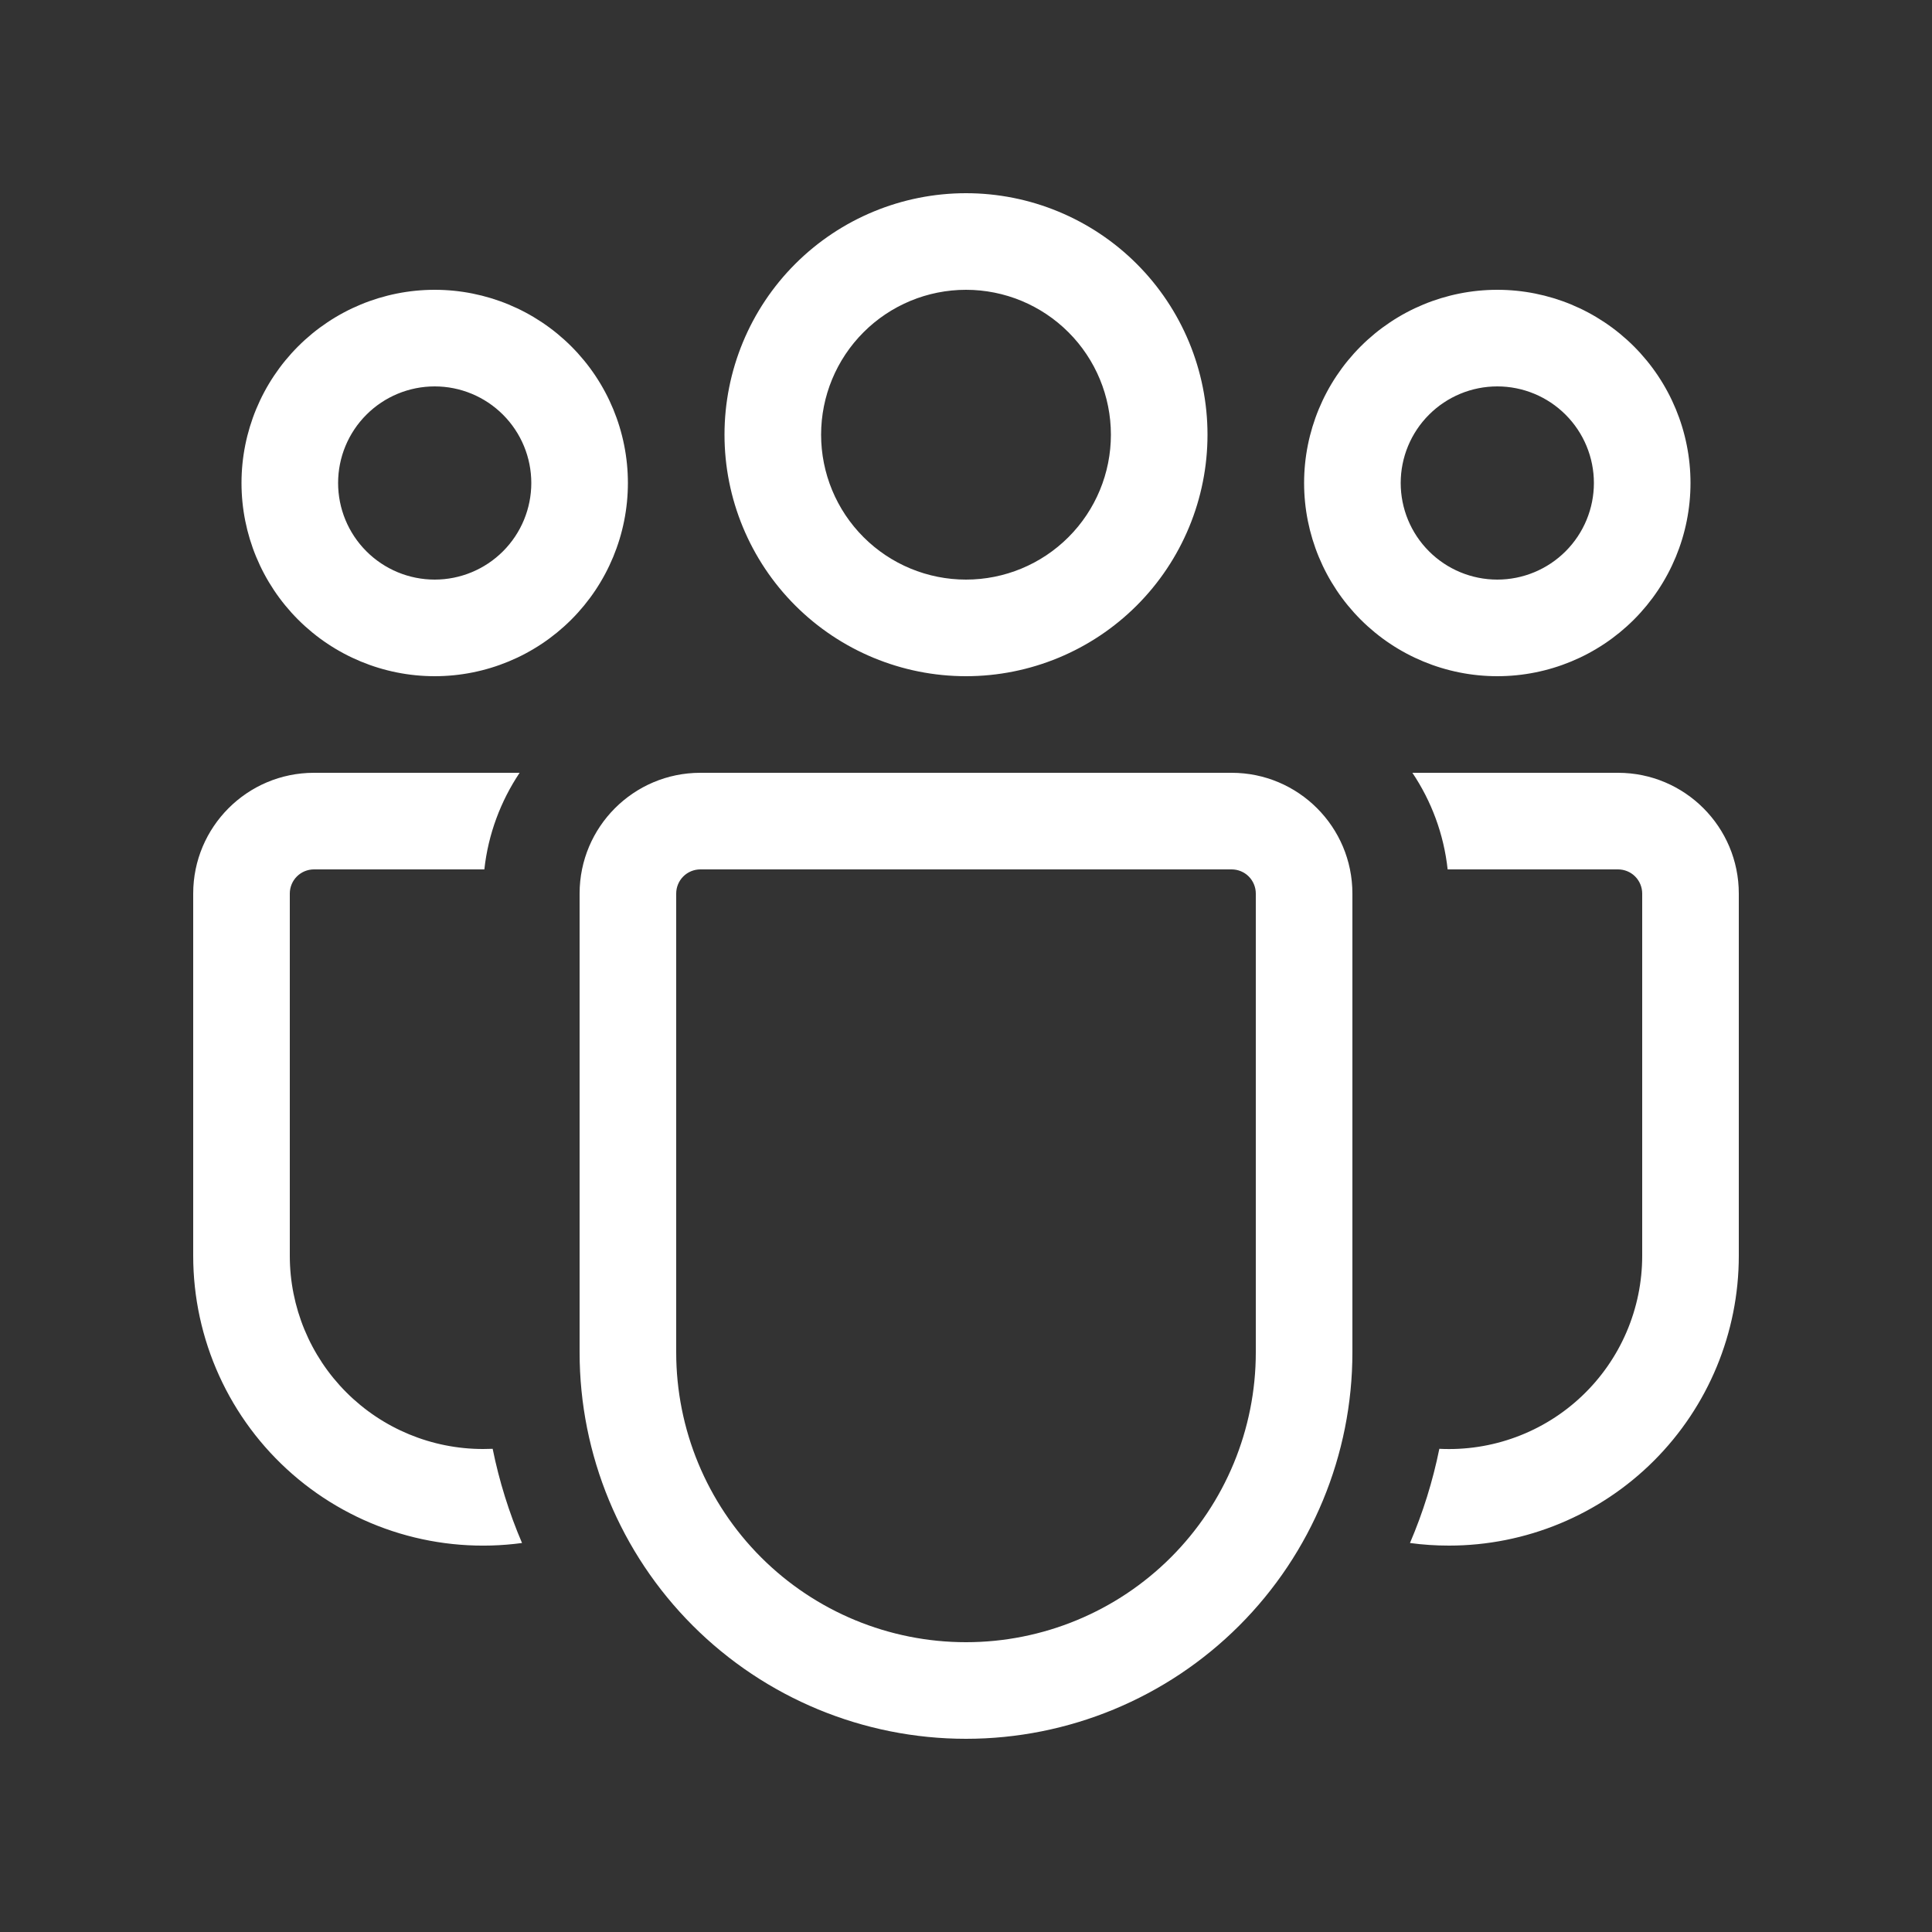 <svg width="100" height="100" viewBox="0 0 100 100" fill="none" xmlns="http://www.w3.org/2000/svg">
<rect x="0" y="0" width="100" height="100" fill="#333333" stroke="none"/>
<path d="M50 15C48.011 15 46.103 15.79 44.697 17.197C43.29 18.603 42.5 20.511 42.5 22.5C42.5 24.489 43.29 26.397 44.697 27.803C46.103 29.21 48.011 30 50 30C51.989 30 53.897 29.21 55.303 27.803C56.71 26.397 57.5 24.489 57.5 22.5C57.5 20.511 56.71 18.603 55.303 17.197C53.897 15.79 51.989 15 50 15ZM37.5 22.5C37.5 19.185 38.817 16.005 41.161 13.661C43.505 11.317 46.685 10 50 10C53.315 10 56.495 11.317 58.839 13.661C61.183 16.005 62.5 19.185 62.5 22.5C62.5 25.815 61.183 28.995 58.839 31.339C56.495 33.683 53.315 35 50 35C46.685 35 43.505 33.683 41.161 31.339C38.817 28.995 37.5 25.815 37.5 22.5ZM77.5 20C76.174 20 74.902 20.527 73.965 21.465C73.027 22.402 72.5 23.674 72.5 25C72.5 26.326 73.027 27.598 73.965 28.535C74.902 29.473 76.174 30 77.5 30C78.826 30 80.098 29.473 81.035 28.535C81.973 27.598 82.5 26.326 82.5 25C82.5 23.674 81.973 22.402 81.035 21.465C80.098 20.527 78.826 20 77.5 20ZM67.5 25C67.5 22.348 68.554 19.804 70.429 17.929C72.304 16.054 74.848 15 77.5 15C80.152 15 82.696 16.054 84.571 17.929C86.446 19.804 87.5 22.348 87.5 25C87.5 27.652 86.446 30.196 84.571 32.071C82.696 33.946 80.152 35 77.5 35C74.848 35 72.304 33.946 70.429 32.071C68.554 30.196 67.5 27.652 67.5 25ZM17.5 25C17.5 23.674 18.027 22.402 18.965 21.465C19.902 20.527 21.174 20 22.5 20C23.826 20 25.098 20.527 26.035 21.465C26.973 22.402 27.5 23.674 27.5 25C27.5 26.326 26.973 27.598 26.035 28.535C25.098 29.473 23.826 30 22.5 30C21.174 30 19.902 29.473 18.965 28.535C18.027 27.598 17.5 26.326 17.5 25ZM22.5 15C19.848 15 17.304 16.054 15.429 17.929C13.554 19.804 12.5 22.348 12.5 25C12.5 27.652 13.554 30.196 15.429 32.071C17.304 33.946 19.848 35 22.5 35C25.152 35 27.696 33.946 29.571 32.071C31.446 30.196 32.5 27.652 32.5 25C32.5 22.348 31.446 19.804 29.571 17.929C27.696 16.054 25.152 15 22.5 15ZM25.5 74.99L25 75C22.348 75 19.804 73.946 17.929 72.071C16.054 70.196 15 67.652 15 65V46.25C15 45.919 15.132 45.6 15.366 45.366C15.601 45.132 15.918 45 16.25 45H25.07C25.27 43.165 25.92 41.46 26.895 40H16.25C12.8 40 10 42.8 10 46.25V65C10 67.141 10.458 69.257 11.343 71.205C12.228 73.154 13.521 74.891 15.133 76.299C16.745 77.707 18.64 78.754 20.69 79.369C22.741 79.984 24.899 80.153 27.02 79.865C26.348 78.296 25.839 76.663 25.5 74.99ZM72.98 79.865C73.64 79.955 74.313 80 75 80C78.978 80 82.794 78.42 85.607 75.607C88.42 72.794 90 68.978 90 65V46.25C90 42.8 87.2 40 83.75 40H73.105C74.085 41.46 74.73 43.165 74.93 45H83.75C84.082 45 84.4 45.132 84.634 45.366C84.868 45.6 85 45.919 85 46.25V65C85 66.356 84.725 67.697 84.191 68.943C83.657 70.189 82.875 71.313 81.893 72.247C80.911 73.182 79.749 73.907 78.478 74.378C77.207 74.85 75.854 75.058 74.5 74.99C74.161 76.663 73.652 78.296 72.98 79.865ZM36.25 40C32.8 40 30 42.8 30 46.25V70C30 75.304 32.107 80.391 35.858 84.142C39.609 87.893 44.696 90 50 90C55.304 90 60.391 87.893 64.142 84.142C67.893 80.391 70 75.304 70 70V46.25C70 42.8 67.2 40 63.75 40H36.25ZM35 46.25C35 45.919 35.132 45.6 35.366 45.366C35.6 45.132 35.919 45 36.25 45H63.75C64.082 45 64.4 45.132 64.634 45.366C64.868 45.6 65 45.919 65 46.25V70C65 73.978 63.42 77.794 60.607 80.607C57.794 83.42 53.978 85 50 85C46.022 85 42.206 83.42 39.393 80.607C36.58 77.794 35 73.978 35 70V46.25Z" fill="white"/>
</svg>
